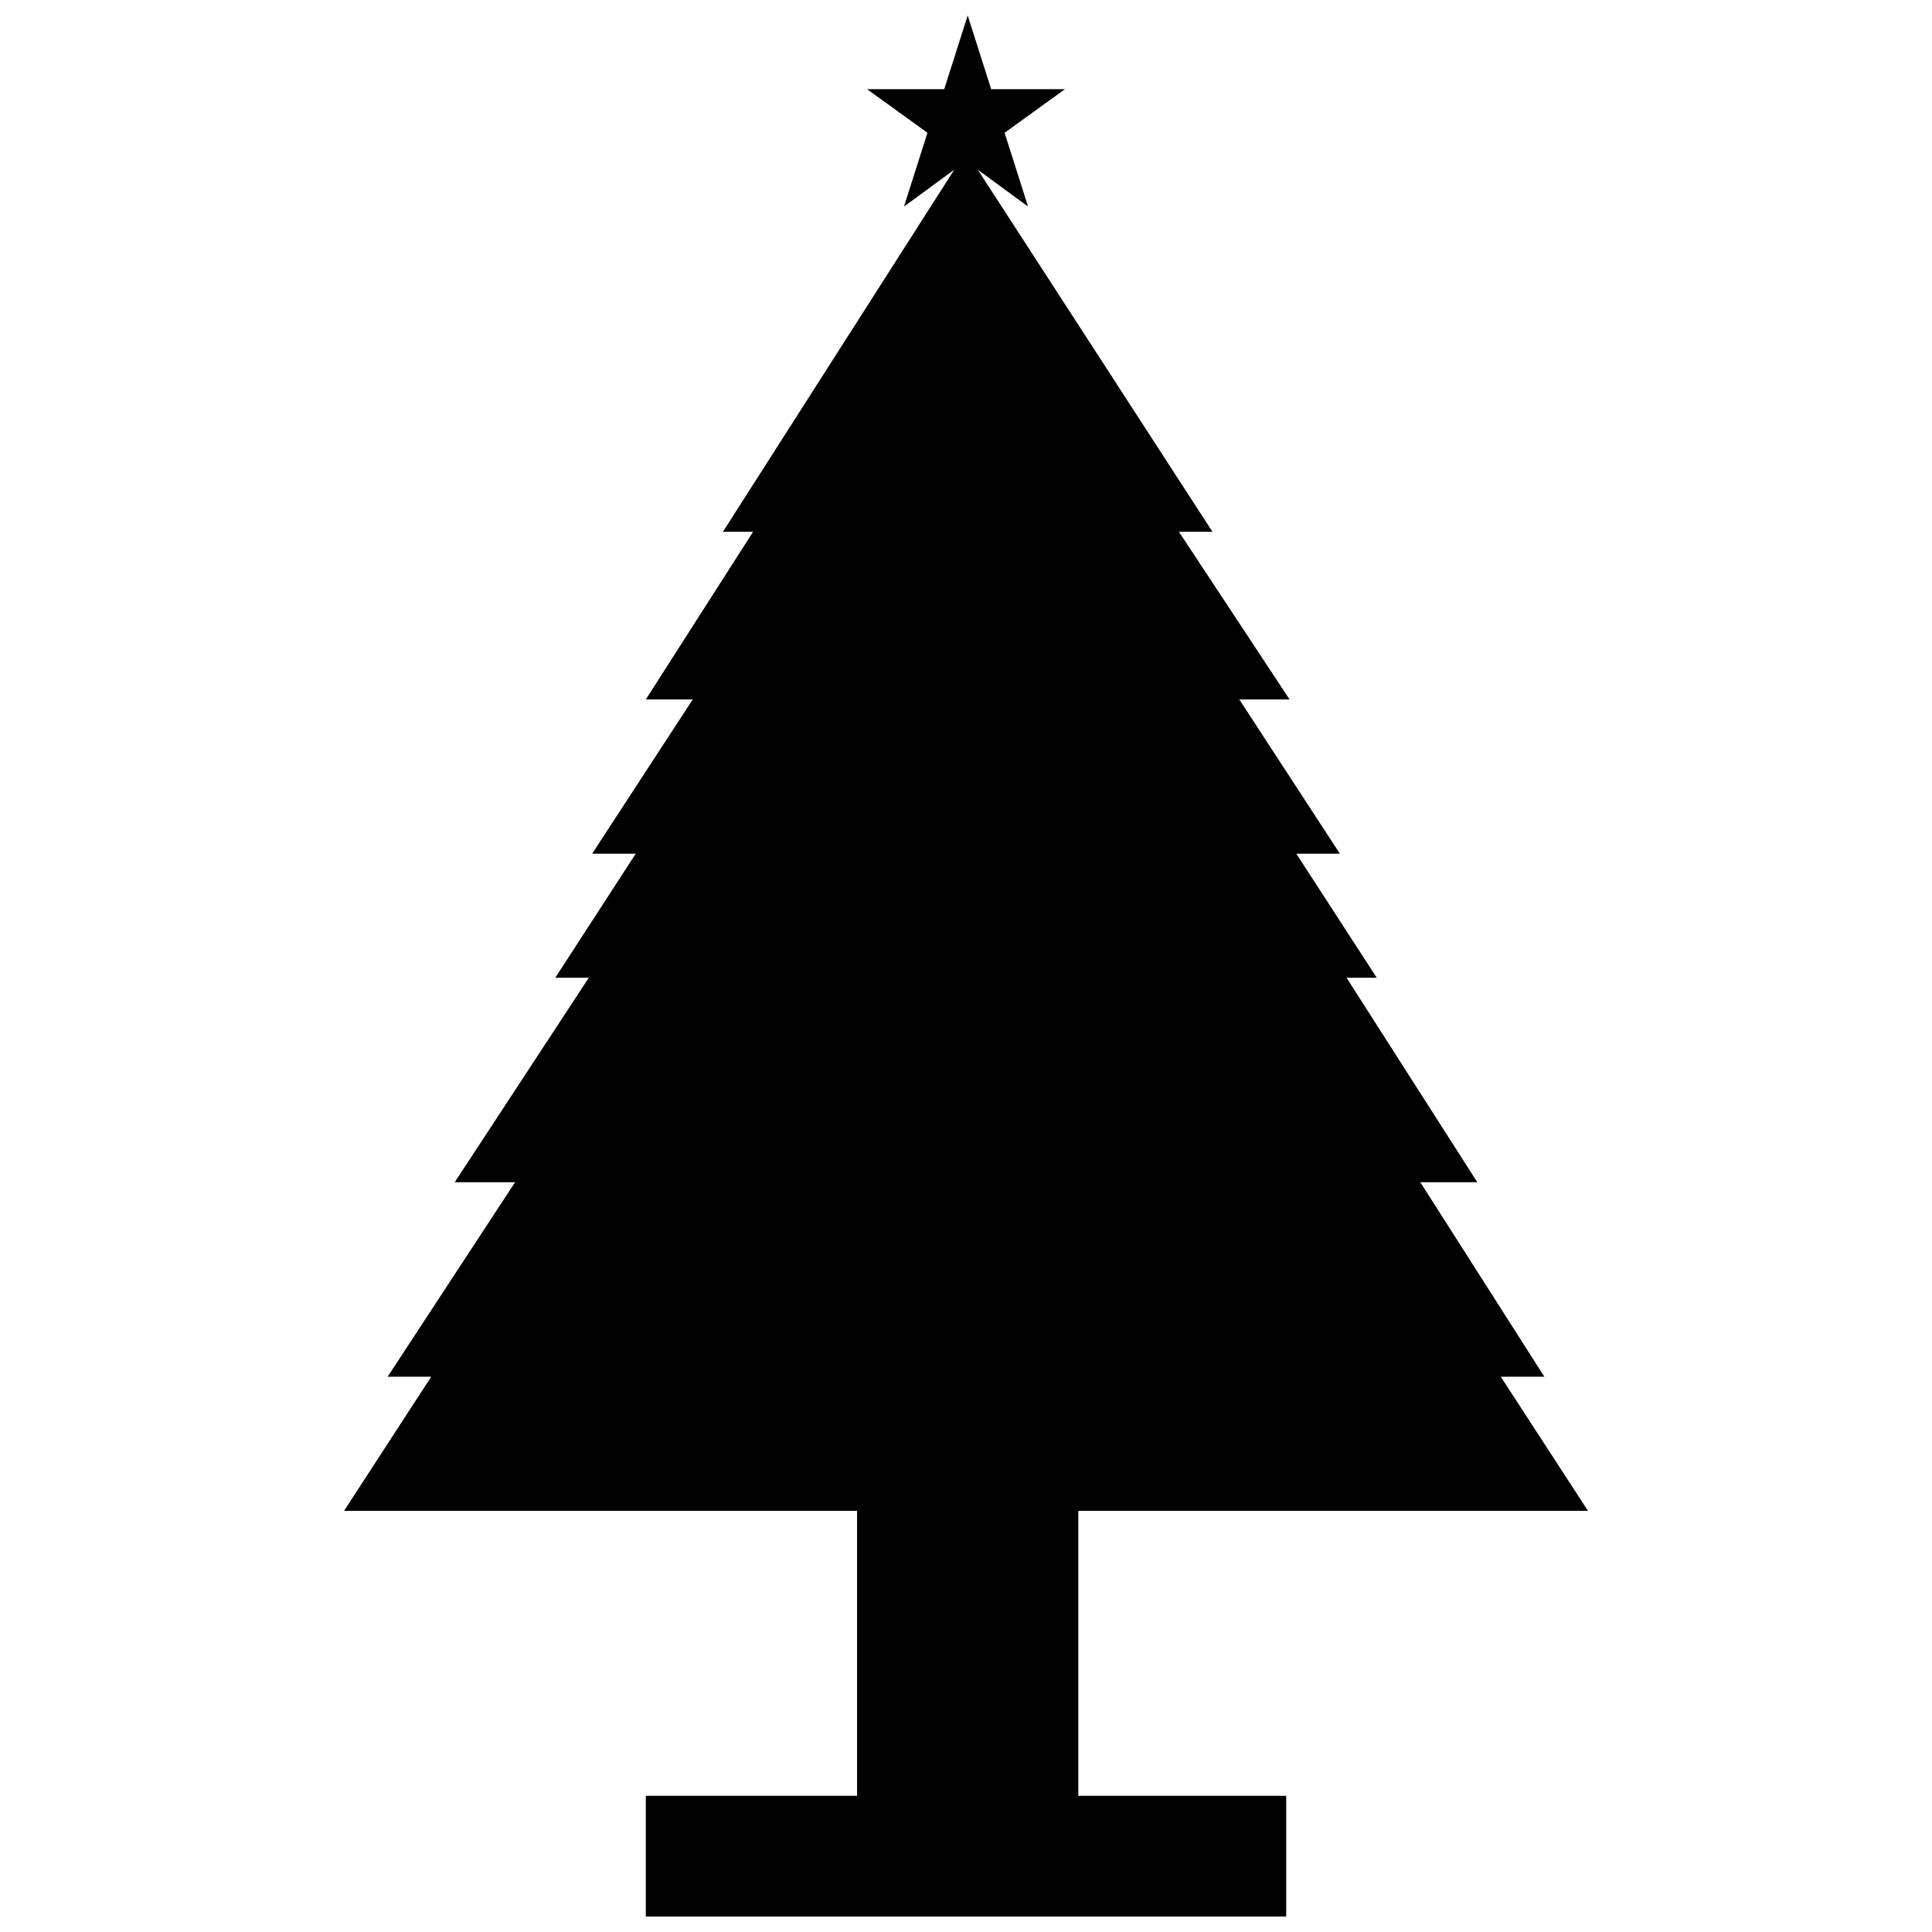 <?xml version="1.0" encoding="UTF-8"?>
<!-- Uploaded to: ICON Repo, www.svgrepo.com, Generator: ICON Repo Mixer Tools -->
<svg width="800px" height="800px" version="1.1" viewBox="144 144 512 512" xmlns="http://www.w3.org/2000/svg">
 <defs>
  <clipPath id="a">
   <path d="m235 148.09h330v503.81h-330z"/>
  </clipPath>
 </defs>
 <g clip-path="url(#a)">
  <path d="m500.85 403.11 34.656 54.199h-15.105l32.875 51.539h-11.551l23.102 35.539h-135.06v75.527h55.09v31.988h-169.71v-31.988h55.98v-75.527h-135.95l23.102-35.539h-11.551l33.766-51.539h-15.992l35.539-54.199h-8.883l21.324-32.879h-11.551l26.656-40.871h-12.441l28.434-44.43h-7.996l61.309-95.961-13.328 9.773 6.223-19.551-15.996-11.551h20.438l6.219-19.547 6.223 19.547h19.547l-15.992 11.551 6.219 19.551-13.328-9.773 62.199 95.961h-8.887l29.32 44.43h-13.328l26.656 40.871h-11.551l21.328 32.879z" fill-rule="evenodd"/>
 </g>
</svg>